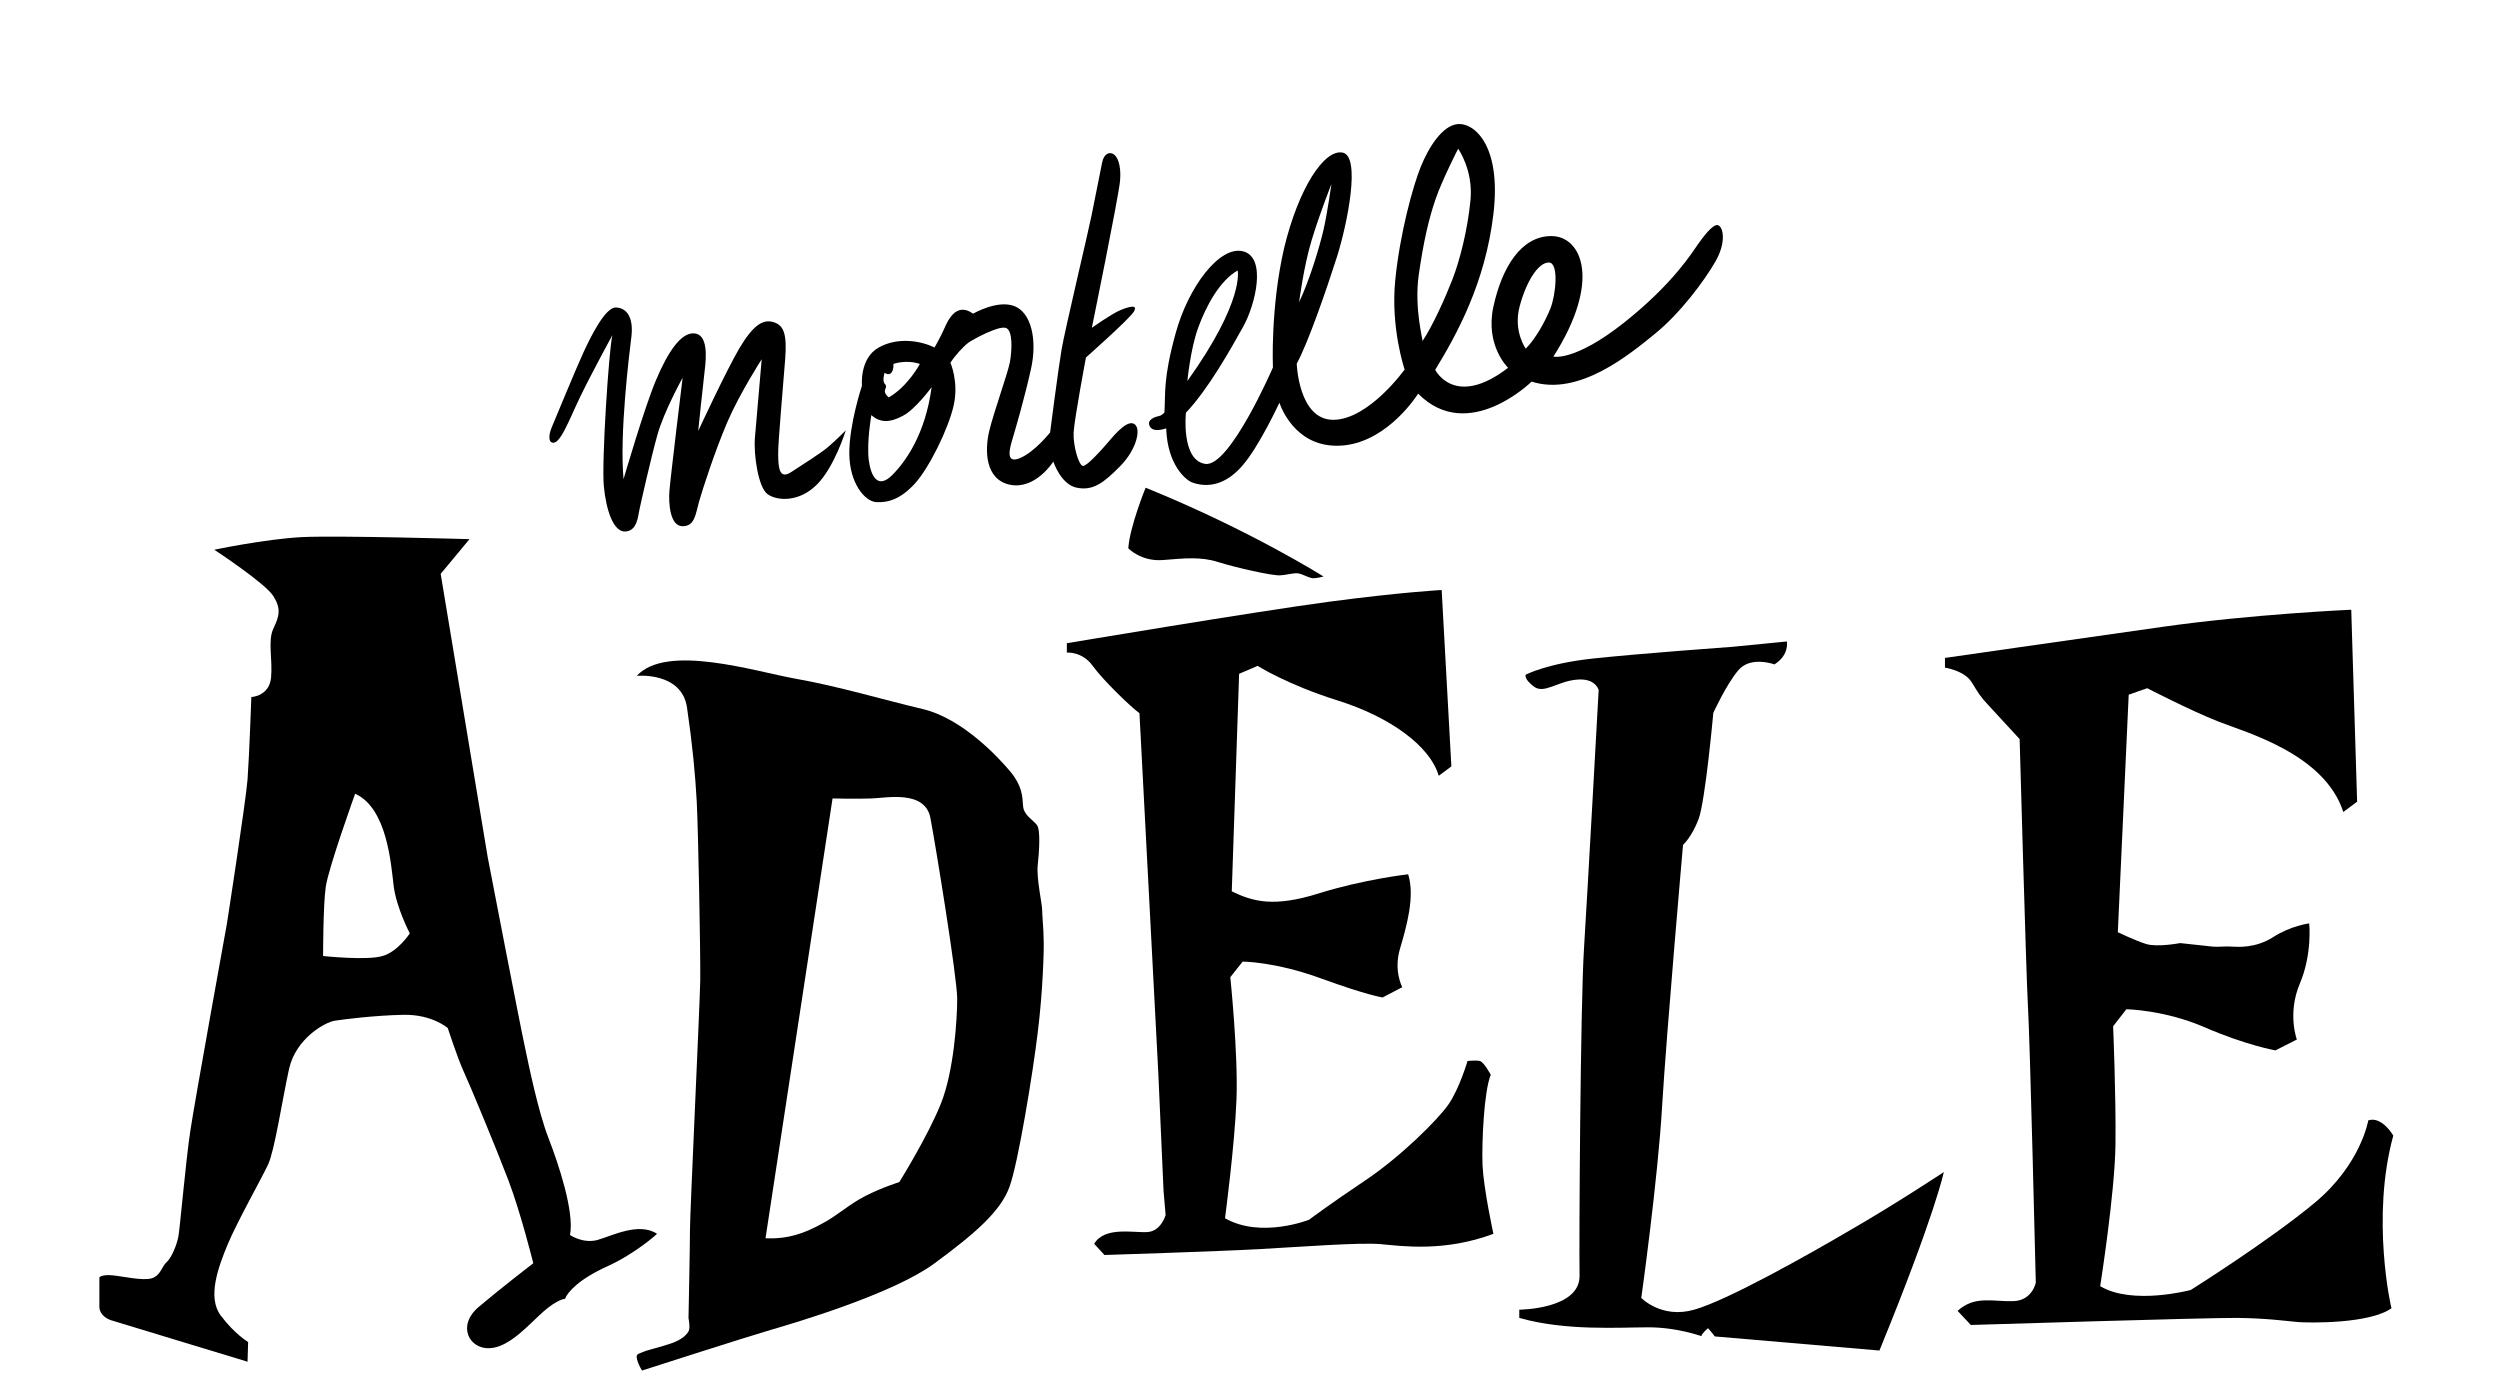 <?xml version="1.0" encoding="UTF-8"?> <!-- Generator: Adobe Illustrator 26.0.3, SVG Export Plug-In . SVG Version: 6.00 Build 0) --> <svg xmlns="http://www.w3.org/2000/svg" xmlns:xlink="http://www.w3.org/1999/xlink" version="1.1" id="Calque_2_00000065779407409481959290000000042449788745537694_" x="0px" y="0px" viewBox="0 0 850.4 472.7" style="enable-background:new 0 0 850.4 472.7;" xml:space="preserve"> <path d="M393.2,149.3"></path> <g> <path d="M507.1,365.6c0,0-2.3-4.3-3.7-4.7c-1.3-0.3-4.2,0-4.2,0s-2.8,9.5-6.5,14.8s-16.3,17.8-28.4,25.9s-19,13.3-19,13.3 s-16.3,6.5-28.6-0.5c0,0,3.3-24.8,3.9-40.4s-2.1-41.6-2.1-41.6l4.2-5.3c0,0,11,0,26.6,5.7s21,6.5,21,6.5l6.7-3.5c0,0-3-5.5-0.8-13 s5.2-17.8,2.8-25.4c0,0-15.1,1.7-30.4,6.5s-22.4,2.8-29.6-0.7l2.5-74l6.3-2.7c0,0,9.8,6.3,27.3,11.8s31.3,15.3,34.3,25.6l4.3-3.2 l-3.3-60c0,0-13.6,0.7-38.4,4s-89.1,14.1-89.1,14.1v3.2c0,0,5.2-0.5,8.8,4.5s13.1,14.1,15.9,16.1l6.4,122.2l1.8,40.4l0.7,8.1 c0,0-1.5,5.5-6.2,5.8s-14.6-2-18.1,4l3.5,3.8c0,0,38.2-1.2,52.7-2s33.8-2.3,41.2-1.7c7.5,0.7,21.8,2.7,38.4-3.5 c0,0-3.3-15.1-3.7-23.3C504,388.5,504.8,371.1,507.1,365.6z"></path> <path d="M576.3,445.5c-11.1,3.2-18-4-18-4s5.7-40.7,7.1-65.5c1.5-24.8,7.1-88.6,7.1-88.6s3-2.7,5.3-8.8c2.3-6.2,5-36.1,5-36.1 s4.3-9.5,8.5-14.5s12.3-2,12.3-2c5.2-3.3,4.2-7.8,4.2-7.8l-18.3,1.8c0,0-31.8,2.3-47.6,4s-22.9,5.5-22.9,5.5s-0.8,1.3,2.7,4 s8-1.7,14.5-2.3c6.5-0.7,7.6,3.5,7.6,3.5s-3.8,69-5,88.1s-1.7,99.6-1.5,111.1s-20.5,11.6-20.5,11.6v2.8c15.8,4.5,34.1,3.2,43.9,3.2 c9.8,0,18,3,18,3c0.5-1.3,2.3-2.7,2.3-2.7c1.2,1.3,2.3,2.8,2.3,2.8l56,4.8c19-46.4,21.9-60.7,21.9-60.7s-16.8,11.1-31.6,19.6 C615,426.9,587.4,442.4,576.3,445.5z"></path> <path d="M814.1,386.3c0,0-3.8-6.7-8.5-5.2c0,0-2.5,15-18.3,28.1s-42.1,29.6-42.1,29.6s-19.8,5.3-30.8-1.3c0,0,5-31.6,5.2-48.2 s-0.8-40.2-0.8-40.2l4.5-5.8c0,0,13,0.2,26.8,6.2s23.9,7.8,23.9,7.8l7.3-3.7c0,0-3.3-8.8,1-19c4.3-10.1,3.2-20.5,3.2-20.5 s-6.3,0.8-12.3,4.7c-6,3.8-12,3.3-14,3.2c-2-0.2-4.8,0.2-6.5,0s-11.1-1.2-11.1-1.2s-7.8,1.5-11.6,0.3s-9.6-4-9.6-4l3.7-80.8 l6.3-2.2c0,0,14.5,7.5,24.1,11.3s36.2,11,42.6,30.8l4.7-3.5l-2-65.3c0,0-33.6,1.5-64,5.8s-74.2,10.6-74.2,10.6v3.3c0,0,6.7,1,9.1,5 c2.5,4,2.8,4.7,5.7,7.8s10.6,11.5,10.6,11.5s2.2,79.5,2.8,90.3c0.7,10.8,2.7,94.6,2.7,94.6s-1.2,6.2-7.8,6.3 c-6.7,0.2-13-2-18.8,3.3l4.5,4.8c0,0,80.6-2.5,90.6-2.4s17.1,1.1,20.6,1.4s24.4,0.7,31.9-4.7C813.4,445.2,806.4,414.3,814.1,386.3z "></path> <path d="M395.6,190.5c7.4-0.6,12.9-1.2,18.8,0.7c6,1.9,18.5,4.7,21,4.5c2.5-0.1,4.8-1,6.5-0.6s3.5,1.6,4.9,1.6 c1.3,0,3.4-0.6,3.4-0.6s-25-15.8-60.5-30.2c0,0-5.4,13.2-5.9,20.6C383.8,186.5,388.1,191.1,395.6,190.5z"></path> <path d="M354.5,309.5c0-2-2-10.8-1.5-15.3s1-12-0.3-13.6c-1.3-1.7-4.5-3.3-4.7-6.5s-0.3-6.8-4.3-11.6s-16.3-18.1-29.8-21.3 s-28.9-7.8-43.1-10.3c-14.1-2.5-44-12.1-54.2-1c0,0,15.3-1.5,17.1,10.8s2.8,22.6,3.3,31.9c0.5,9.3,1.3,51.2,1.2,60.9 c-0.2,9.6-3.5,79.1-3.5,84.8s-0.5,30.1-0.5,30.1s0.7,3.3,0,4.5s-2.3,2.8-5.7,4c-3.3,1.2-8.3,2.3-9.8,3s-2.5,0.5-2,2.5 s1.7,3.8,1.7,3.8s35.1-11.3,43.7-13.8s41.7-12.3,55.7-22.6s22.6-17.8,25.6-26.1c3-8.3,8-39.1,9.6-52.5c1.7-13.5,2.2-28.6,2-31.8 C355,316.2,354.5,311.5,354.5,309.5z M320.1,375.3c-4.4,11.1-14.2,26.8-14.2,26.8s-5.8,1.8-11.5,4.7s-9.5,6.7-14.9,9.5 c-5.3,2.9-11.1,5.3-19.1,4.9l22.8-149.6c0,0,8,0.2,13.3,0s18.2-2.9,20,6.7c1.8,9.5,9.1,54.3,9.1,61.4 C325.6,346.7,324.5,364.2,320.1,375.3z"></path> <path d="M203.2,421.8c-5,1.3-9.3-1.7-9.3-1.7c1.5-7.8-3.8-23.9-7.3-32.9s-6.7-24.6-8.1-31.3c-1.5-6.7-12.6-64.3-12.6-64.3l-16-96.4 l9.8-11.8c0,0-44.2-1.3-57-0.7c-12.8,0.7-29.8,4.3-29.8,4.3s17.5,11.5,20.1,15.8c2.7,4.3,2,6.8,0,11s-0.2,10.5-0.8,16.8 c-0.7,6.3-6.7,6.5-6.7,6.5s-0.7,19.8-1.3,28.1c-0.7,8.3-7,48.9-7,48.9s-11,60.7-12.5,70.8s-3.5,32.8-4,35.6c-0.5,2.8-2.3,7.3-4,8.8 s-2,4.5-5,5.5s-10.1-0.7-13.6-1s-4.3,0.7-4.3,0.7s0,8.1,0,10.1s1.8,3.8,4,4.5s46.4,14.1,46.4,14.1l0.2-6.7c0,0-4.7-2.8-9.3-9 c-4.7-6.2-0.8-16.6,2.3-24.1s11.6-22.6,13.8-27.3c2.2-4.7,4.8-21.9,7.1-32.4c2.3-10.5,12.3-16,15.6-16.5c3.3-0.5,13.5-1.8,23.3-2 s15.1,4.5,15.1,4.5s3.3,10.1,5.3,14.5c2,4.3,11,25.9,15.3,37.2c4.3,11.3,8.5,28.3,8.5,28.3s-10.8,8.3-18.5,14.8s-3.2,14.5,3.7,14.1 c6.8-0.3,13.5-8.3,18.3-12.5s7.3-4.3,7.3-4.3c0.8-2.2,4.7-6.7,14.5-11.1c9.8-4.5,16.8-11,16.8-11 C217.3,415.6,208.2,420.4,203.2,421.8z M130.1,325.2c-5.3,1.6-20.2,0-20.2,0s0-17.1,0.9-23.5s10-31.7,10-31.7 c10.9,4.9,12.2,23.9,13.1,31.3s5.5,16.2,5.5,16.2S135.4,323.7,130.1,325.2z"></path> </g> <g> <path d="M281.5,152.2c-2.4,2-8.1,5.6-12.4,8.4c-4.3,2.8-4.3-2.2-4.4-6s1.8-24.4,2.4-32.6s-0.4-11.3-3.9-12.4s-6.8,0.7-11.6,8.7 c-4.7,8-14.1,28.3-14.1,28.3s1.6-15.6,2.2-20.5c0.6-4.8,1.1-12.3-3.5-12.7c-4.6-0.4-9.1,6.5-13.1,16s-11,33.6-11,33.6 c-1.4-15.5,1.9-42.2,2.7-48.7c0.7-6.5-1.7-9.6-5.3-9.7s-8.5,9.8-11,15.2c-2.5,5.4-9.7,22.9-10.8,25.5s-1.1,4.8,0,5.2 c2.7,1.2,5.8-7.5,9.5-15.2s11.1-21.3,11.1-21.3c-1.2,5.1-3.7,43.1-2.9,51.4s3.3,15.6,7.3,15.4c4-0.2,4.3-5,4.8-7.4 s3.9-17.5,6.1-25.4c2.2-8,8.6-19.5,8.6-19.5s-4.2,34.4-4.5,38.6s0.2,11.9,4.5,11.9c4.2,0,4.4-4.2,5.6-8.4c1.2-4.2,5.4-17.2,9.6-27 c4.2-9.8,11.7-21.4,11.7-21.4s-1.8,21-2.3,26.6c-0.5,5.7,1.1,17,4.3,19.3c3.2,2.3,10.6,2.8,16.6-3.1c6.1-5.9,10-18.6,10-18.6 S283.9,150.2,281.5,152.2z"></path> <path d="M385.6,144.1c-2.8-1.2-7.6,5.2-9.6,7.4c-1.9,2.2-6,6.7-7.5,7c-1.5,0.2-3.5-6.9-3.3-11.3s4.2-25.6,4.2-25.6 s14.8-13.1,16.3-15.6c1.5-2.6-1.7-1.7-4.6-0.5s-9.7,6-9.7,6s9.1-44.5,9.6-50s-1-9.1-3.1-9.4c-2.1-0.2-2.8,2.2-3,3.2 s-2.6,12.9-3.6,18c-1,5.1-9.1,39.1-10.2,45.6s-3.9,28.2-3.9,28.2s-5.2,6.6-10.2,8.7c-5.1,2.2-3.6-3.2-2.5-6.8 c1.1-3.7,4-13.6,6.2-23.5s0.1-19.2-5.7-21.4c-5.8-2.2-14,2.6-14,2.6c-5.9-4.3-8.8,2.8-9.9,5.3s-3.2,6.2-3.2,6.2 c-4.5-2.2-12.4-3.7-19,0s-5.7,13-5.7,13s-4.4,13.2-4.3,23.2s5.3,16.2,9.2,16.4s8.1-0.9,13-6.2s11.5-18.7,13.3-26.7 s-1.1-14.5-1.1-14.5c1.3-2.2,4.6-5.8,6.2-6.9s9.8-5.6,12.5-5s2.2,8.1,1.5,11.8s-5.5,17-7,23.3c-1.5,6.3-1.6,16.5,7.1,18.3 c8.7,1.7,14.7-7.9,14.7-7.9s2.5,7.8,8,8.9c5.5,1.1,9.1-1.6,14.8-7.4S388.4,145.3,385.6,144.1z M300.9,126.8c0,0,1.4,1.1,2.3,0 s0.7-3,0.7-3s4.2-1.6,9,0c0,0-4,7.6-10.6,11.4c0,0-1.5-1.3-1.3-2.3s0.8-1.4,0-2.3C300,129.6,300.9,126.8,300.9,126.8z M303.5,161.6 c-4.7,4.7-7.2,0.9-8-5.2c-0.7-6.2,0.9-15.2,0.9-15.2c3.1,2.8,6.6,2.5,10.8,0.2c4.2-2.2,9.7-9.7,9.7-9.7 C314.8,147.5,308.2,156.9,303.5,161.6z"></path> </g> <path d="M584.4,76.6c-1.7-0.6-5.3,4.3-6.9,6.6c-1.6,2.2-8.1,13.1-25,26.5s-24.1,11.6-24.1,11.6c16.5-25.9,9.6-41-0.7-41 s-16.8,10.7-19.7,24c-2.9,13.3,5,20.8,5,20.8c-18.2,14-24.8,0.7-24.8,0.7c7.3-12,17-29.4,19.8-53s-6.7-31.1-12.1-30.6 s-10,8.1-12.6,14.5s-7.1,22.5-8.7,38.7s3.2,30.3,3.2,30.3s-12.1,16.9-24.1,17.1c-12,0.2-12.6-19.1-12.6-19.1 c3.8-6.9,10.2-25.4,13.7-36.4c3.5-11.1,8.2-34.2,1.9-35.4c-6.3-1.2-15,12.2-19.9,32.5c-4.7,20.4-3.8,40.6-3.8,40.6s-14.7,34-23,32.8 s-6.6-17.4-6.6-17.4c7.6-8,15.2-21.6,19.5-29.3c4.2-7.6,8-23.5,0-25.6s-18.7,12.1-23,27.9c-4.3,15.6-3.4,20.4-3.8,26.9 c0,0-0.8,1-1.8,1.2c-1,0.2-4.4,1.1-3.2,3.5c1.2,2.4,5.6,0.7,5.6,0.7c0.4,12.5,6.7,17.6,8.8,18.4c5.5,2,11.6,0.7,17.1-5.7 c5.6-6.3,12.6-21.4,12.6-21.4c1.2,3.3,6.7,16,22,14.5c15.3-1.6,25.2-17.6,25.2-17.6c17,17.2,38.6-4.1,38.6-4.1 c16.1,5.2,33.5-9.4,42-16.3s16.7-17.9,20.5-24.5S586.2,77.2,584.4,76.6z M446.2,81.6c2.8-9.2,6.7-19,6.7-19s-1.4,10-2.7,15.6 c-1.3,5.7-4.7,17-8.3,24.6C441.9,102.9,443.4,90.8,446.2,81.6z M407.6,111.4c2.7-7.4,7.3-15.9,13.4-19.4c0,0,2.5,10.2-17.1,37.6 C403.9,129.6,404.9,118.8,407.6,111.4z M482.6,93.5c1.6-11.2,3.4-19,5.7-25.7c2.3-6.7,7.7-17.2,7.7-17.2s5.2,7.2,4.2,17.5 s-3.7,20.7-6.2,27.1c-2.5,6.4-6.6,15.5-10.1,20.8C484.1,116,481,104.8,482.6,93.5z M519,118.6c0,0-4.3-5.9-2.1-14.3s6.3-15,9.9-15 c3.6-0.1,2.4,11.1,0.6,15.6S522.3,115.3,519,118.6z"></path> </svg> 